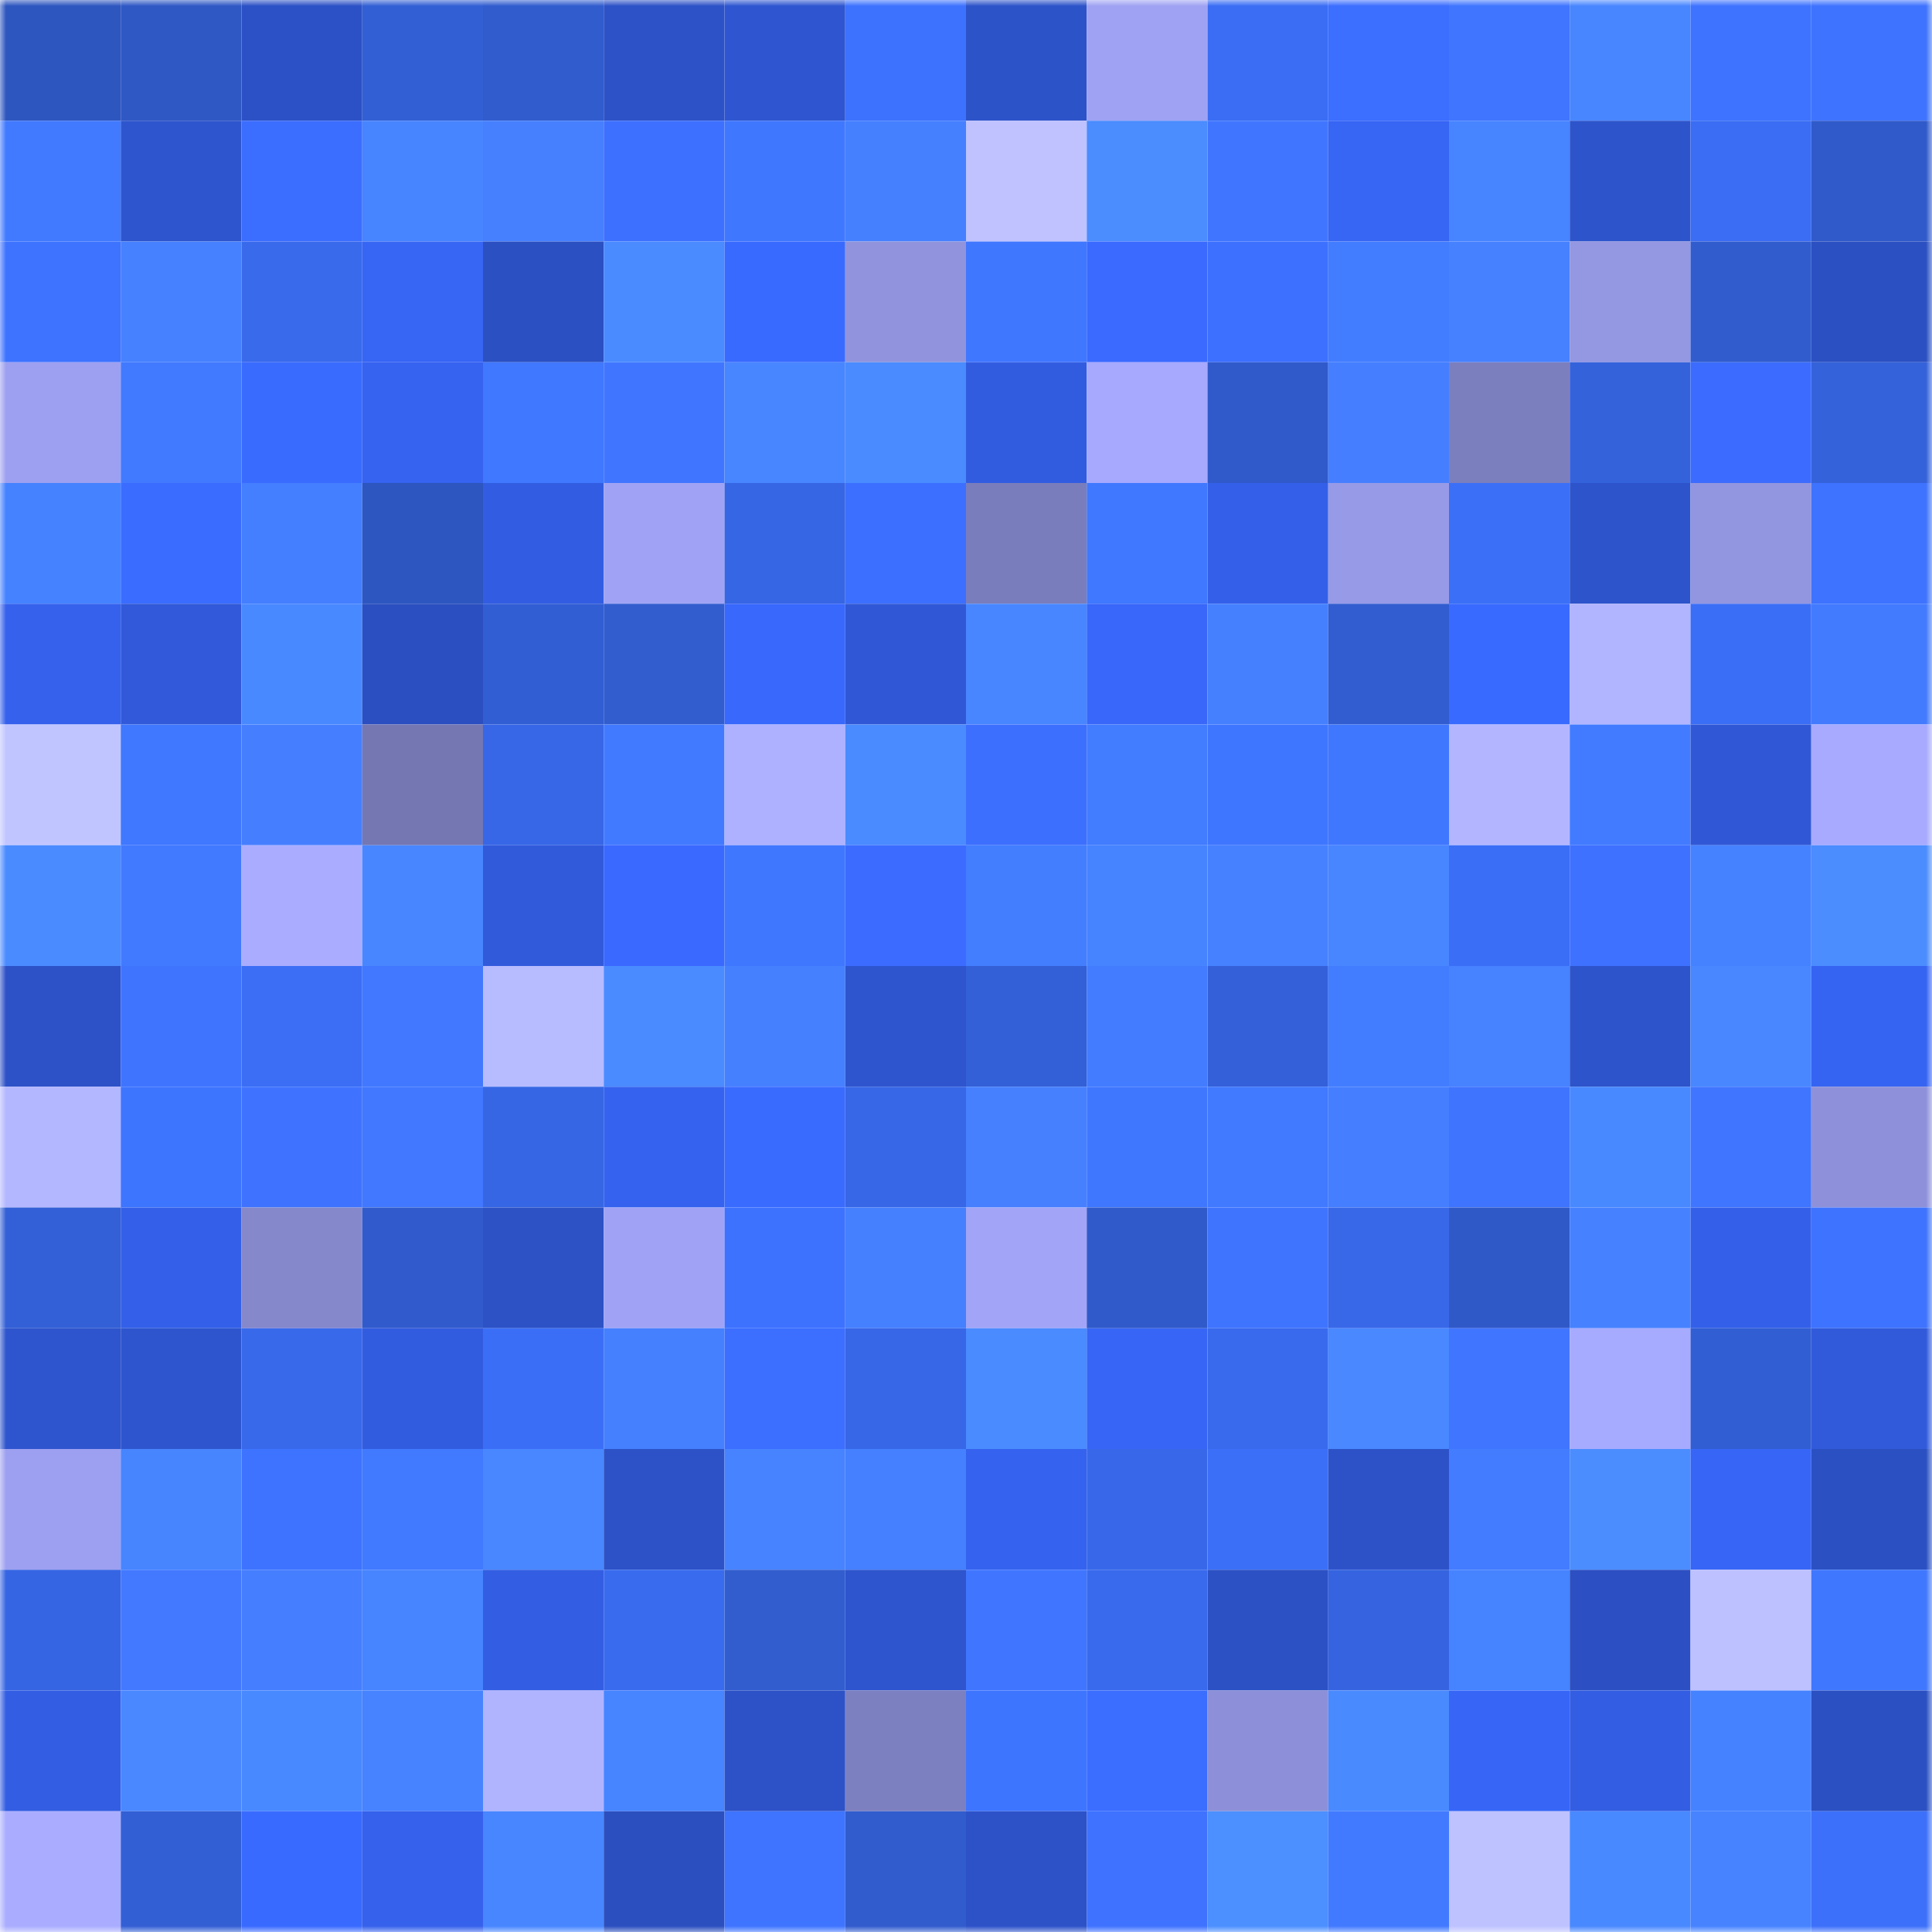 <svg viewBox="0 0 160 160" fill="none" role="img" xmlns="http://www.w3.org/2000/svg" width="240" height="240" name="basenames%2C54baka.base.eth"><mask id="29004607" mask-type="alpha" maskUnits="userSpaceOnUse" x="0" y="0" width="160" height="160"><rect width="160" height="160" fill="#FFFFFF"></rect></mask><g mask="url(#29004607)"><rect x="0" y="0" width="10" height="10" fill="#2e56bf"></rect><rect x="10" y="0" width="10" height="10" fill="#2f58c5"></rect><rect x="20" y="0" width="10" height="10" fill="#2c51c6"></rect><rect x="30" y="0" width="10" height="10" fill="#335fd4"></rect><rect x="40" y="0" width="10" height="10" fill="#315cce"></rect><rect x="50" y="0" width="10" height="10" fill="#2d52c7"></rect><rect x="60" y="0" width="10" height="10" fill="#2f56d0"></rect><rect x="70" y="0" width="10" height="10" fill="#3d72fe"></rect><rect x="80" y="0" width="10" height="10" fill="#2d53c9"></rect><rect x="90" y="0" width="10" height="10" fill="#9fa2f3"></rect><rect x="100" y="0" width="10" height="10" fill="#3a6df4"></rect><rect x="110" y="0" width="10" height="10" fill="#3c6eff"></rect><rect x="120" y="0" width="10" height="10" fill="#3f75ff"></rect><rect x="130" y="0" width="10" height="10" fill="#4886ff"></rect><rect x="140" y="0" width="10" height="10" fill="#3e73ff"></rect><rect x="150" y="0" width="10" height="10" fill="#3e73ff"></rect><rect x="0" y="10" width="10" height="10" fill="#417aff"></rect><rect x="10" y="10" width="10" height="10" fill="#2e55cd"></rect><rect x="20" y="10" width="10" height="10" fill="#3b6dff"></rect><rect x="30" y="10" width="10" height="10" fill="#4784ff"></rect><rect x="40" y="10" width="10" height="10" fill="#4680ff"></rect><rect x="50" y="10" width="10" height="10" fill="#3d70ff"></rect><rect x="60" y="10" width="10" height="10" fill="#3f77ff"></rect><rect x="70" y="10" width="10" height="10" fill="#4580ff"></rect><rect x="80" y="10" width="10" height="10" fill="#bfc2ff"></rect><rect x="90" y="10" width="10" height="10" fill="#4b8cff"></rect><rect x="100" y="10" width="10" height="10" fill="#4076ff"></rect><rect x="110" y="10" width="10" height="10" fill="#3765f4"></rect><rect x="120" y="10" width="10" height="10" fill="#4784ff"></rect><rect x="130" y="10" width="10" height="10" fill="#2d54cb"></rect><rect x="140" y="10" width="10" height="10" fill="#3a6df3"></rect><rect x="150" y="10" width="10" height="10" fill="#305aca"></rect><rect x="0" y="20" width="10" height="10" fill="#3e73ff"></rect><rect x="10" y="20" width="10" height="10" fill="#4681ff"></rect><rect x="20" y="20" width="10" height="10" fill="#396aec"></rect><rect x="30" y="20" width="10" height="10" fill="#3765f4"></rect><rect x="40" y="20" width="10" height="10" fill="#2b50c2"></rect><rect x="50" y="20" width="10" height="10" fill="#4a8bff"></rect><rect x="60" y="20" width="10" height="10" fill="#396aff"></rect><rect x="70" y="20" width="10" height="10" fill="#9194dd"></rect><rect x="80" y="20" width="10" height="10" fill="#4077ff"></rect><rect x="90" y="20" width="10" height="10" fill="#3a6aff"></rect><rect x="100" y="20" width="10" height="10" fill="#3d70ff"></rect><rect x="110" y="20" width="10" height="10" fill="#437dff"></rect><rect x="120" y="20" width="10" height="10" fill="#4681ff"></rect><rect x="130" y="20" width="10" height="10" fill="#9497e2"></rect><rect x="140" y="20" width="10" height="10" fill="#315cce"></rect><rect x="150" y="20" width="10" height="10" fill="#2b50c2"></rect><rect x="0" y="30" width="10" height="10" fill="#9da0f0"></rect><rect x="10" y="30" width="10" height="10" fill="#417aff"></rect><rect x="20" y="30" width="10" height="10" fill="#3a6bff"></rect><rect x="30" y="30" width="10" height="10" fill="#3663f0"></rect><rect x="40" y="30" width="10" height="10" fill="#4078ff"></rect><rect x="50" y="30" width="10" height="10" fill="#4076ff"></rect><rect x="60" y="30" width="10" height="10" fill="#4886ff"></rect><rect x="70" y="30" width="10" height="10" fill="#4a8bff"></rect><rect x="80" y="30" width="10" height="10" fill="#325ce0"></rect><rect x="90" y="30" width="10" height="10" fill="#a6a9fe"></rect><rect x="100" y="30" width="10" height="10" fill="#305aca"></rect><rect x="110" y="30" width="10" height="10" fill="#457fff"></rect><rect x="120" y="30" width="10" height="10" fill="#7c7fbe"></rect><rect x="130" y="30" width="10" height="10" fill="#3462db"></rect><rect x="140" y="30" width="10" height="10" fill="#3b6cff"></rect><rect x="150" y="30" width="10" height="10" fill="#3462da"></rect><rect x="0" y="40" width="10" height="10" fill="#4582ff"></rect><rect x="10" y="40" width="10" height="10" fill="#3a6cff"></rect><rect x="20" y="40" width="10" height="10" fill="#447fff"></rect><rect x="30" y="40" width="10" height="10" fill="#2e56c0"></rect><rect x="40" y="40" width="10" height="10" fill="#325de2"></rect><rect x="50" y="40" width="10" height="10" fill="#a0a3f5"></rect><rect x="60" y="40" width="10" height="10" fill="#3766e4"></rect><rect x="70" y="40" width="10" height="10" fill="#3c6fff"></rect><rect x="80" y="40" width="10" height="10" fill="#7a7dbb"></rect><rect x="90" y="40" width="10" height="10" fill="#4078ff"></rect><rect x="100" y="40" width="10" height="10" fill="#3460e9"></rect><rect x="110" y="40" width="10" height="10" fill="#979ae7"></rect><rect x="120" y="40" width="10" height="10" fill="#3b6ff7"></rect><rect x="130" y="40" width="10" height="10" fill="#2d54cb"></rect><rect x="140" y="40" width="10" height="10" fill="#9295df"></rect><rect x="150" y="40" width="10" height="10" fill="#3e73ff"></rect><rect x="0" y="50" width="10" height="10" fill="#3561ec"></rect><rect x="10" y="50" width="10" height="10" fill="#3159d9"></rect><rect x="20" y="50" width="10" height="10" fill="#4989ff"></rect><rect x="30" y="50" width="10" height="10" fill="#2b4fc0"></rect><rect x="40" y="50" width="10" height="10" fill="#325ed3"></rect><rect x="50" y="50" width="10" height="10" fill="#325dcf"></rect><rect x="60" y="50" width="10" height="10" fill="#3868fc"></rect><rect x="70" y="50" width="10" height="10" fill="#3058d6"></rect><rect x="80" y="50" width="10" height="10" fill="#4886ff"></rect><rect x="90" y="50" width="10" height="10" fill="#3867f9"></rect><rect x="100" y="50" width="10" height="10" fill="#4580ff"></rect><rect x="110" y="50" width="10" height="10" fill="#325dd0"></rect><rect x="120" y="50" width="10" height="10" fill="#396aff"></rect><rect x="130" y="50" width="10" height="10" fill="#b1b4ff"></rect><rect x="140" y="50" width="10" height="10" fill="#3b6ef6"></rect><rect x="150" y="50" width="10" height="10" fill="#437bff"></rect><rect x="0" y="60" width="10" height="10" fill="#c1c5ff"></rect><rect x="10" y="60" width="10" height="10" fill="#4078ff"></rect><rect x="20" y="60" width="10" height="10" fill="#457fff"></rect><rect x="30" y="60" width="10" height="10" fill="#7577b3"></rect><rect x="40" y="60" width="10" height="10" fill="#3767e7"></rect><rect x="50" y="60" width="10" height="10" fill="#427aff"></rect><rect x="60" y="60" width="10" height="10" fill="#aeb1ff"></rect><rect x="70" y="60" width="10" height="10" fill="#4a8bff"></rect><rect x="80" y="60" width="10" height="10" fill="#3d6fff"></rect><rect x="90" y="60" width="10" height="10" fill="#427cff"></rect><rect x="100" y="60" width="10" height="10" fill="#3f76ff"></rect><rect x="110" y="60" width="10" height="10" fill="#4077ff"></rect><rect x="120" y="60" width="10" height="10" fill="#b3b6ff"></rect><rect x="130" y="60" width="10" height="10" fill="#427bff"></rect><rect x="140" y="60" width="10" height="10" fill="#3058d6"></rect><rect x="150" y="60" width="10" height="10" fill="#a7aaff"></rect><rect x="0" y="70" width="10" height="10" fill="#4a8bff"></rect><rect x="10" y="70" width="10" height="10" fill="#427aff"></rect><rect x="20" y="70" width="10" height="10" fill="#aaadff"></rect><rect x="30" y="70" width="10" height="10" fill="#4886ff"></rect><rect x="40" y="70" width="10" height="10" fill="#315adb"></rect><rect x="50" y="70" width="10" height="10" fill="#3969ff"></rect><rect x="60" y="70" width="10" height="10" fill="#4077ff"></rect><rect x="70" y="70" width="10" height="10" fill="#3b6cff"></rect><rect x="80" y="70" width="10" height="10" fill="#437eff"></rect><rect x="90" y="70" width="10" height="10" fill="#4683ff"></rect><rect x="100" y="70" width="10" height="10" fill="#4681ff"></rect><rect x="110" y="70" width="10" height="10" fill="#4886ff"></rect><rect x="120" y="70" width="10" height="10" fill="#3b6ef6"></rect><rect x="130" y="70" width="10" height="10" fill="#3e71ff"></rect><rect x="140" y="70" width="10" height="10" fill="#4582ff"></rect><rect x="150" y="70" width="10" height="10" fill="#4b8cff"></rect><rect x="0" y="80" width="10" height="10" fill="#2d52c8"></rect><rect x="10" y="80" width="10" height="10" fill="#3f74ff"></rect><rect x="20" y="80" width="10" height="10" fill="#3b6ef5"></rect><rect x="30" y="80" width="10" height="10" fill="#4178ff"></rect><rect x="40" y="80" width="10" height="10" fill="#b7bbff"></rect><rect x="50" y="80" width="10" height="10" fill="#4a8bff"></rect><rect x="60" y="80" width="10" height="10" fill="#4580ff"></rect><rect x="70" y="80" width="10" height="10" fill="#2e55ce"></rect><rect x="80" y="80" width="10" height="10" fill="#3360d6"></rect><rect x="90" y="80" width="10" height="10" fill="#437cff"></rect><rect x="100" y="80" width="10" height="10" fill="#3461da"></rect><rect x="110" y="80" width="10" height="10" fill="#437dff"></rect><rect x="120" y="80" width="10" height="10" fill="#4782ff"></rect><rect x="130" y="80" width="10" height="10" fill="#2d54cb"></rect><rect x="140" y="80" width="10" height="10" fill="#4887ff"></rect><rect x="150" y="80" width="10" height="10" fill="#3664f2"></rect><rect x="0" y="90" width="10" height="10" fill="#b3b7ff"></rect><rect x="10" y="90" width="10" height="10" fill="#3e75ff"></rect><rect x="20" y="90" width="10" height="10" fill="#3f73ff"></rect><rect x="30" y="90" width="10" height="10" fill="#4178ff"></rect><rect x="40" y="90" width="10" height="10" fill="#3766e4"></rect><rect x="50" y="90" width="10" height="10" fill="#3563ef"></rect><rect x="60" y="90" width="10" height="10" fill="#3a6bff"></rect><rect x="70" y="90" width="10" height="10" fill="#3767e6"></rect><rect x="80" y="90" width="10" height="10" fill="#4680ff"></rect><rect x="90" y="90" width="10" height="10" fill="#3f77ff"></rect><rect x="100" y="90" width="10" height="10" fill="#4179ff"></rect><rect x="110" y="90" width="10" height="10" fill="#457fff"></rect><rect x="120" y="90" width="10" height="10" fill="#3f74ff"></rect><rect x="130" y="90" width="10" height="10" fill="#4989ff"></rect><rect x="140" y="90" width="10" height="10" fill="#3f75ff"></rect><rect x="150" y="90" width="10" height="10" fill="#8e91da"></rect><rect x="0" y="100" width="10" height="10" fill="#3360d6"></rect><rect x="10" y="100" width="10" height="10" fill="#3460e9"></rect><rect x="20" y="100" width="10" height="10" fill="#8688cc"></rect><rect x="30" y="100" width="10" height="10" fill="#315bcc"></rect><rect x="40" y="100" width="10" height="10" fill="#2c52c6"></rect><rect x="50" y="100" width="10" height="10" fill="#a0a3f5"></rect><rect x="60" y="100" width="10" height="10" fill="#3d72ff"></rect><rect x="70" y="100" width="10" height="10" fill="#4580ff"></rect><rect x="80" y="100" width="10" height="10" fill="#a2a5f7"></rect><rect x="90" y="100" width="10" height="10" fill="#305ac9"></rect><rect x="100" y="100" width="10" height="10" fill="#3f74ff"></rect><rect x="110" y="100" width="10" height="10" fill="#3868e8"></rect><rect x="120" y="100" width="10" height="10" fill="#3059c8"></rect><rect x="130" y="100" width="10" height="10" fill="#4682ff"></rect><rect x="140" y="100" width="10" height="10" fill="#3460e9"></rect><rect x="150" y="100" width="10" height="10" fill="#3e73ff"></rect><rect x="0" y="110" width="10" height="10" fill="#2e55cd"></rect><rect x="10" y="110" width="10" height="10" fill="#2e55cd"></rect><rect x="20" y="110" width="10" height="10" fill="#3869eb"></rect><rect x="30" y="110" width="10" height="10" fill="#325ce0"></rect><rect x="40" y="110" width="10" height="10" fill="#3b6ef7"></rect><rect x="50" y="110" width="10" height="10" fill="#4580ff"></rect><rect x="60" y="110" width="10" height="10" fill="#3c6eff"></rect><rect x="70" y="110" width="10" height="10" fill="#3767e6"></rect><rect x="80" y="110" width="10" height="10" fill="#4a8bff"></rect><rect x="90" y="110" width="10" height="10" fill="#3765f5"></rect><rect x="100" y="110" width="10" height="10" fill="#396aed"></rect><rect x="110" y="110" width="10" height="10" fill="#4988ff"></rect><rect x="120" y="110" width="10" height="10" fill="#4075ff"></rect><rect x="130" y="110" width="10" height="10" fill="#a7abff"></rect><rect x="140" y="110" width="10" height="10" fill="#325ed3"></rect><rect x="150" y="110" width="10" height="10" fill="#315ada"></rect><rect x="0" y="120" width="10" height="10" fill="#9da0f0"></rect><rect x="10" y="120" width="10" height="10" fill="#4785ff"></rect><rect x="20" y="120" width="10" height="10" fill="#3e73ff"></rect><rect x="30" y="120" width="10" height="10" fill="#417aff"></rect><rect x="40" y="120" width="10" height="10" fill="#4887ff"></rect><rect x="50" y="120" width="10" height="10" fill="#2d52c7"></rect><rect x="60" y="120" width="10" height="10" fill="#4783ff"></rect><rect x="70" y="120" width="10" height="10" fill="#4480ff"></rect><rect x="80" y="120" width="10" height="10" fill="#3562ee"></rect><rect x="90" y="120" width="10" height="10" fill="#3868e9"></rect><rect x="100" y="120" width="10" height="10" fill="#3b6ff8"></rect><rect x="110" y="120" width="10" height="10" fill="#2d52c8"></rect><rect x="120" y="120" width="10" height="10" fill="#437cff"></rect><rect x="130" y="120" width="10" height="10" fill="#4b8dff"></rect><rect x="140" y="120" width="10" height="10" fill="#3765f6"></rect><rect x="150" y="120" width="10" height="10" fill="#2b50c2"></rect><rect x="0" y="130" width="10" height="10" fill="#3665e3"></rect><rect x="10" y="130" width="10" height="10" fill="#4279ff"></rect><rect x="20" y="130" width="10" height="10" fill="#457fff"></rect><rect x="30" y="130" width="10" height="10" fill="#4784ff"></rect><rect x="40" y="130" width="10" height="10" fill="#335ee3"></rect><rect x="50" y="130" width="10" height="10" fill="#396bef"></rect><rect x="60" y="130" width="10" height="10" fill="#325dcf"></rect><rect x="70" y="130" width="10" height="10" fill="#2e55ce"></rect><rect x="80" y="130" width="10" height="10" fill="#4076ff"></rect><rect x="90" y="130" width="10" height="10" fill="#396aed"></rect><rect x="100" y="130" width="10" height="10" fill="#2c51c5"></rect><rect x="110" y="130" width="10" height="10" fill="#3664e0"></rect><rect x="120" y="130" width="10" height="10" fill="#4683ff"></rect><rect x="130" y="130" width="10" height="10" fill="#2c50c3"></rect><rect x="140" y="130" width="10" height="10" fill="#bdc1ff"></rect><rect x="150" y="130" width="10" height="10" fill="#4077ff"></rect><rect x="0" y="140" width="10" height="10" fill="#335de2"></rect><rect x="10" y="140" width="10" height="10" fill="#4988ff"></rect><rect x="20" y="140" width="10" height="10" fill="#4989ff"></rect><rect x="30" y="140" width="10" height="10" fill="#4782ff"></rect><rect x="40" y="140" width="10" height="10" fill="#b0b4ff"></rect><rect x="50" y="140" width="10" height="10" fill="#4784ff"></rect><rect x="60" y="140" width="10" height="10" fill="#2d52c7"></rect><rect x="70" y="140" width="10" height="10" fill="#7d80c0"></rect><rect x="80" y="140" width="10" height="10" fill="#3e75ff"></rect><rect x="90" y="140" width="10" height="10" fill="#3b6dff"></rect><rect x="100" y="140" width="10" height="10" fill="#8d90d8"></rect><rect x="110" y="140" width="10" height="10" fill="#4a8aff"></rect><rect x="120" y="140" width="10" height="10" fill="#3766f7"></rect><rect x="130" y="140" width="10" height="10" fill="#335ee3"></rect><rect x="140" y="140" width="10" height="10" fill="#4582ff"></rect><rect x="150" y="140" width="10" height="10" fill="#2b50c2"></rect><rect x="0" y="150" width="10" height="10" fill="#aaadff"></rect><rect x="10" y="150" width="10" height="10" fill="#335fd5"></rect><rect x="20" y="150" width="10" height="10" fill="#396aff"></rect><rect x="30" y="150" width="10" height="10" fill="#3561ec"></rect><rect x="40" y="150" width="10" height="10" fill="#4886ff"></rect><rect x="50" y="150" width="10" height="10" fill="#2b4fbf"></rect><rect x="60" y="150" width="10" height="10" fill="#3e74ff"></rect><rect x="70" y="150" width="10" height="10" fill="#315cce"></rect><rect x="80" y="150" width="10" height="10" fill="#2d52c8"></rect><rect x="90" y="150" width="10" height="10" fill="#3e72ff"></rect><rect x="100" y="150" width="10" height="10" fill="#4c8fff"></rect><rect x="110" y="150" width="10" height="10" fill="#427aff"></rect><rect x="120" y="150" width="10" height="10" fill="#bec2ff"></rect><rect x="130" y="150" width="10" height="10" fill="#4989ff"></rect><rect x="140" y="150" width="10" height="10" fill="#4783ff"></rect><rect x="150" y="150" width="10" height="10" fill="#3c70fa"></rect></g></svg>